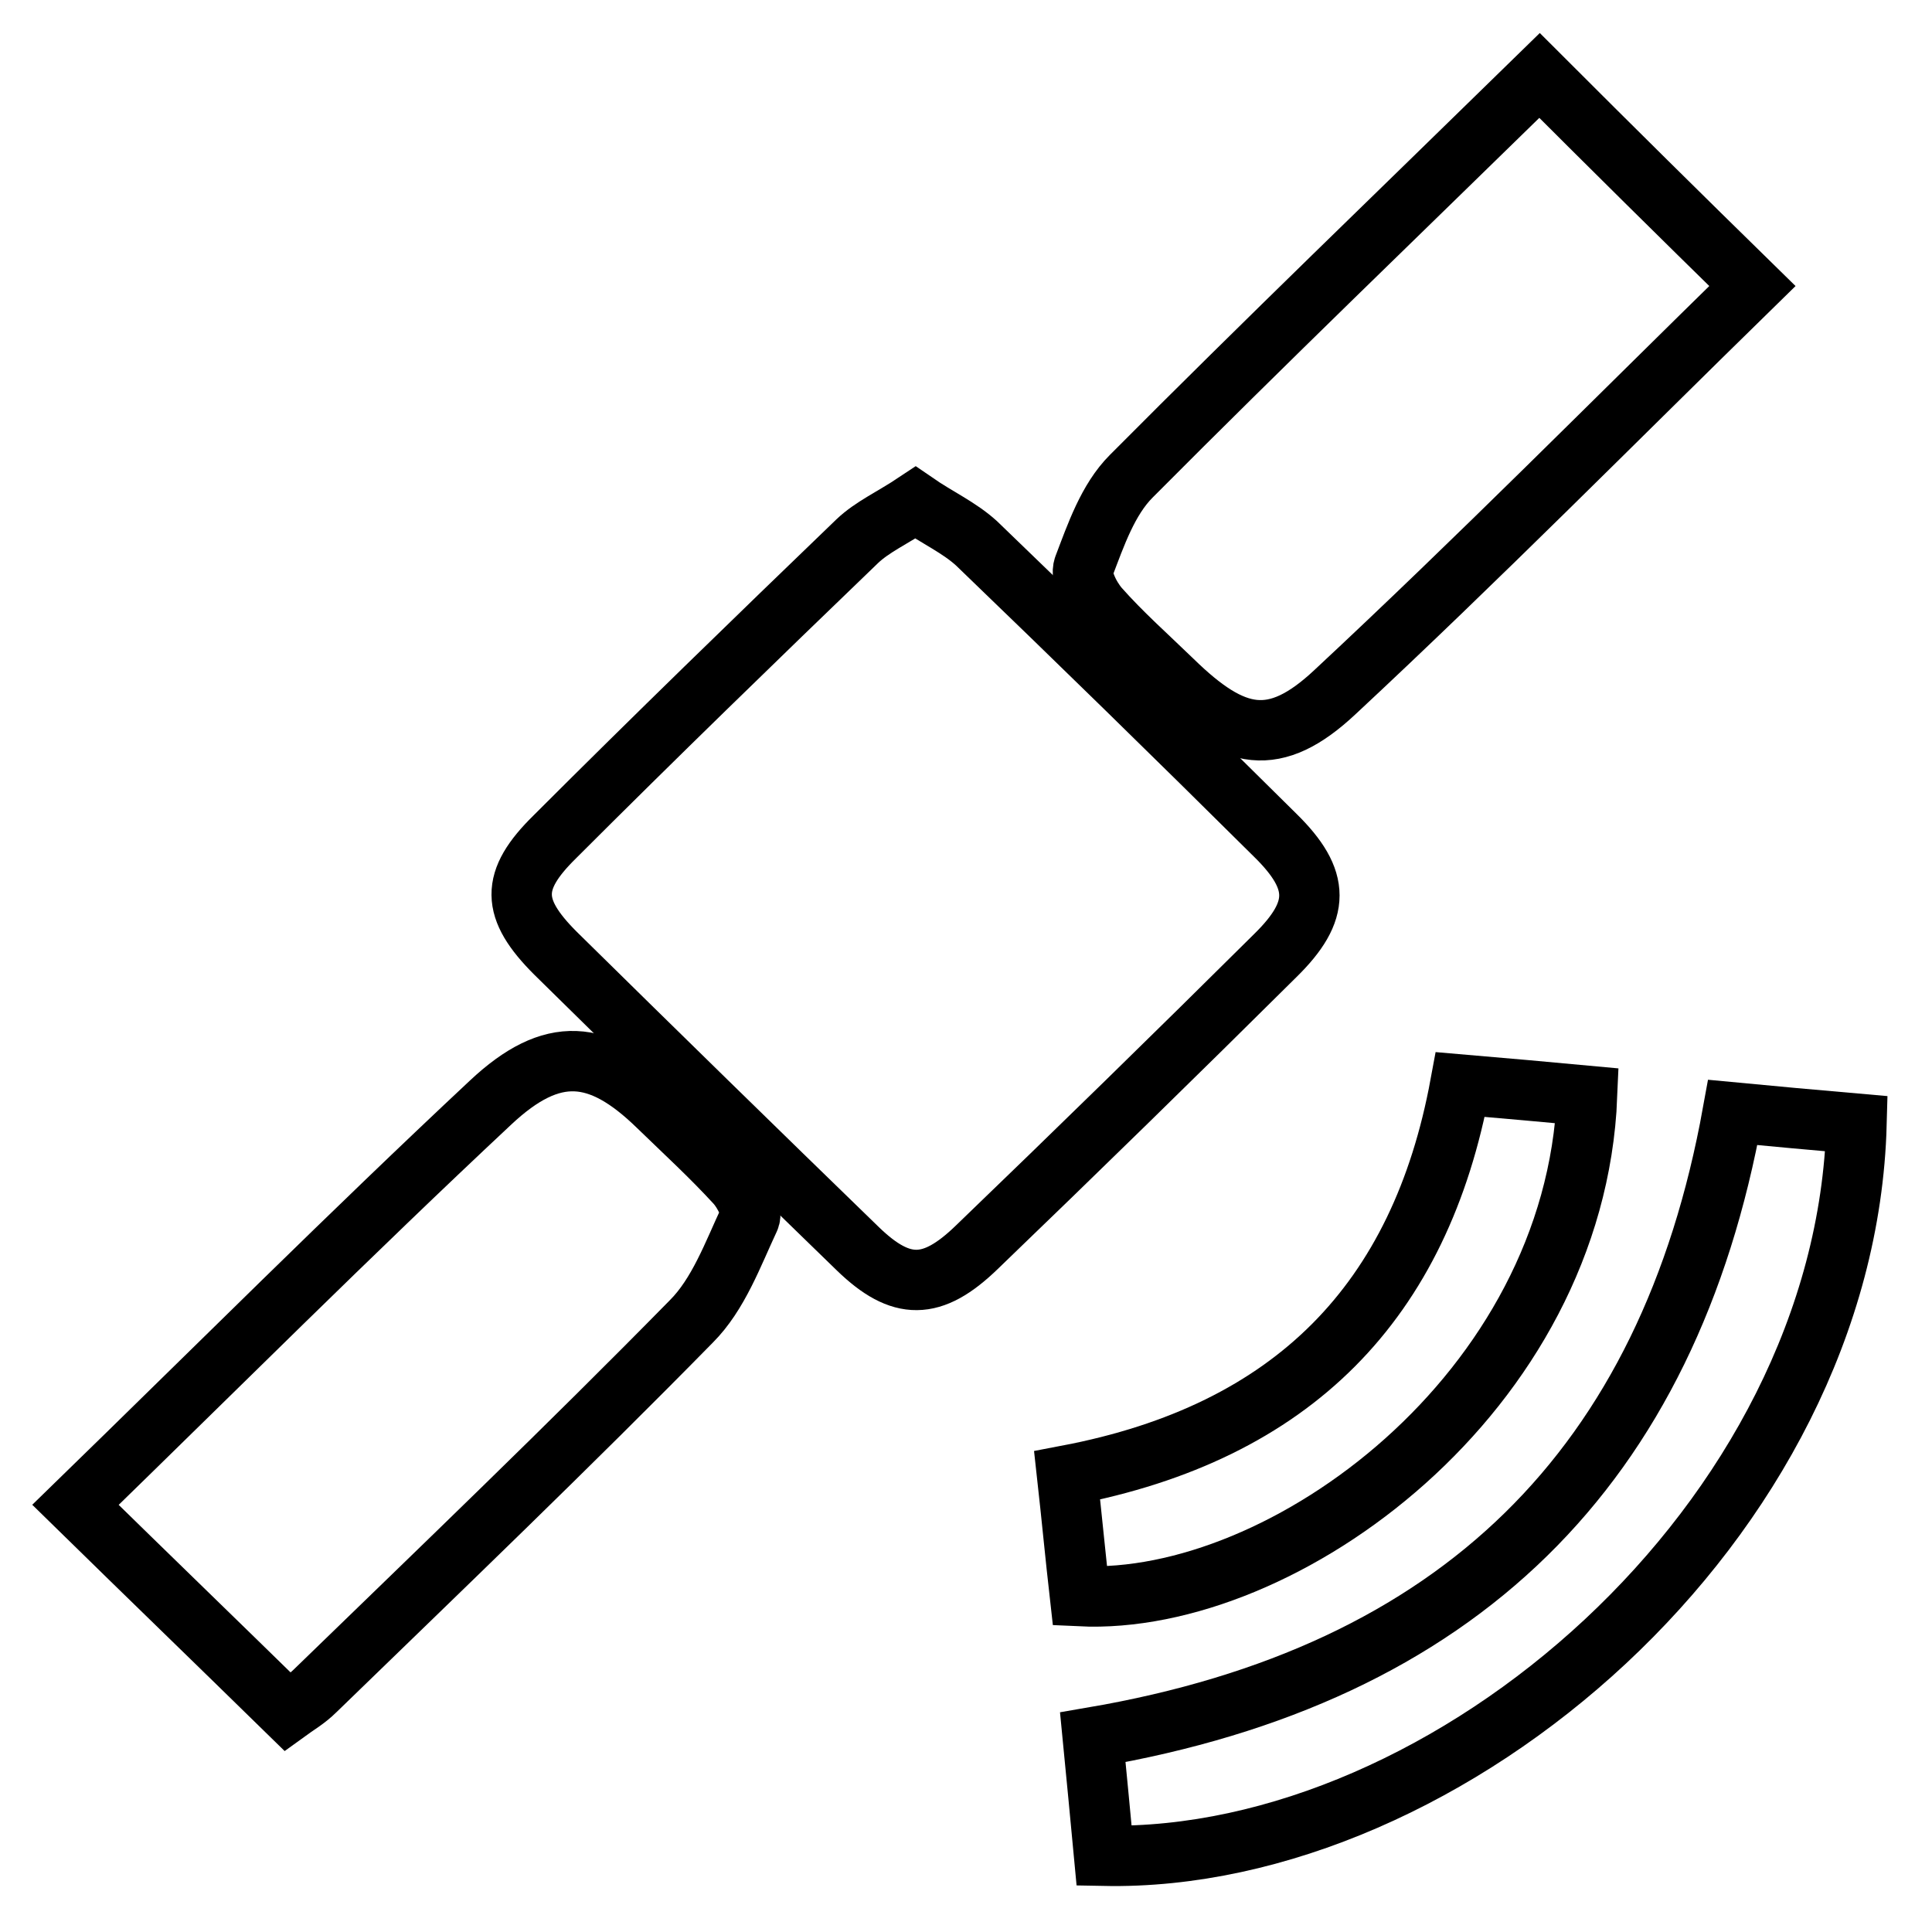 <?xml version="1.0" encoding="utf-8"?>
<!-- Svg Vector Icons : http://www.onlinewebfonts.com/icon -->
<!DOCTYPE svg PUBLIC "-//W3C//DTD SVG 1.1//EN" "http://www.w3.org/Graphics/SVG/1.1/DTD/svg11.dtd">
<svg version="1.1" xmlns="http://www.w3.org/2000/svg" xmlns:xlink="http://www.w3.org/1999/xlink" x="0px" y="0px" viewBox="0 0 256 256" enable-background="new 0 0 256 256" xml:space="preserve">
<g><g><path stroke-width="8" fill-opacity="0" stroke="#000000"  d="M121.3,66.6c-3,2-5.7,3.2-7.7,5.1c-13.5,13-26.9,26-40.1,39.2c-5.9,5.8-5.8,9.5,0.1,15.4c13.3,13.1,26.7,26.2,40.1,39.2c5.7,5.5,9.8,5.5,15.7-0.2c13.3-12.8,26.5-25.7,39.6-38.7c6-5.9,6-10,0-15.9c-13.1-13-26.3-25.9-39.6-38.7C127.1,69.9,124.2,68.6,121.3,66.6z"/><path stroke-width="8" fill-opacity="0" stroke="#000000"  d="M204,10c-18.2,17.8-36.4,35.3-54.1,53.1c-3.1,3.1-4.7,7.8-6.3,12c-0.5,1.4,0.8,4,2,5.4c3,3.4,6.5,6.5,9.8,9.7c8.1,7.9,13.5,9,21.5,1.5c19-17.7,37.2-36.1,55.3-53.8C222.7,28.6,213.6,19.6,204,10z"/><path stroke-width="8" fill-opacity="0" stroke="#000000"  d="M10,199.4c9.7,9.5,18.7,18.2,28.1,27.4c1.1-0.8,2.5-1.6,3.7-2.8c16.7-16.2,33.5-32.3,49.8-48.9c3.6-3.6,5.5-8.9,7.7-13.6c0.5-1.1-0.7-3.5-1.8-4.7c-3.3-3.6-6.8-6.8-10.3-10.2c-7.8-7.6-14-8.2-22.2-0.5C46.4,163.5,28.4,181.5,10,199.4z"/><path stroke-width="8" fill-opacity="0" stroke="#000000"  d="M246,148.9c-5.8-0.5-11.1-1-16.4-1.5c-8.5,47-36.3,74.5-84.8,82.8c0.5,5.1,1,10.4,1.5,15.7C191.9,246.8,244.6,201.6,246,148.9z"/><path stroke-width="8" fill-opacity="0" stroke="#000000"  d="M210.3,145.2c-5.4-0.5-10.9-1-16.8-1.5c-5.3,28.7-22.1,46.1-52.1,51.8c0.6,5.4,1.1,10.7,1.7,16C170.1,212.8,208.7,184.5,210.3,145.2z"/></g></g>
</svg>